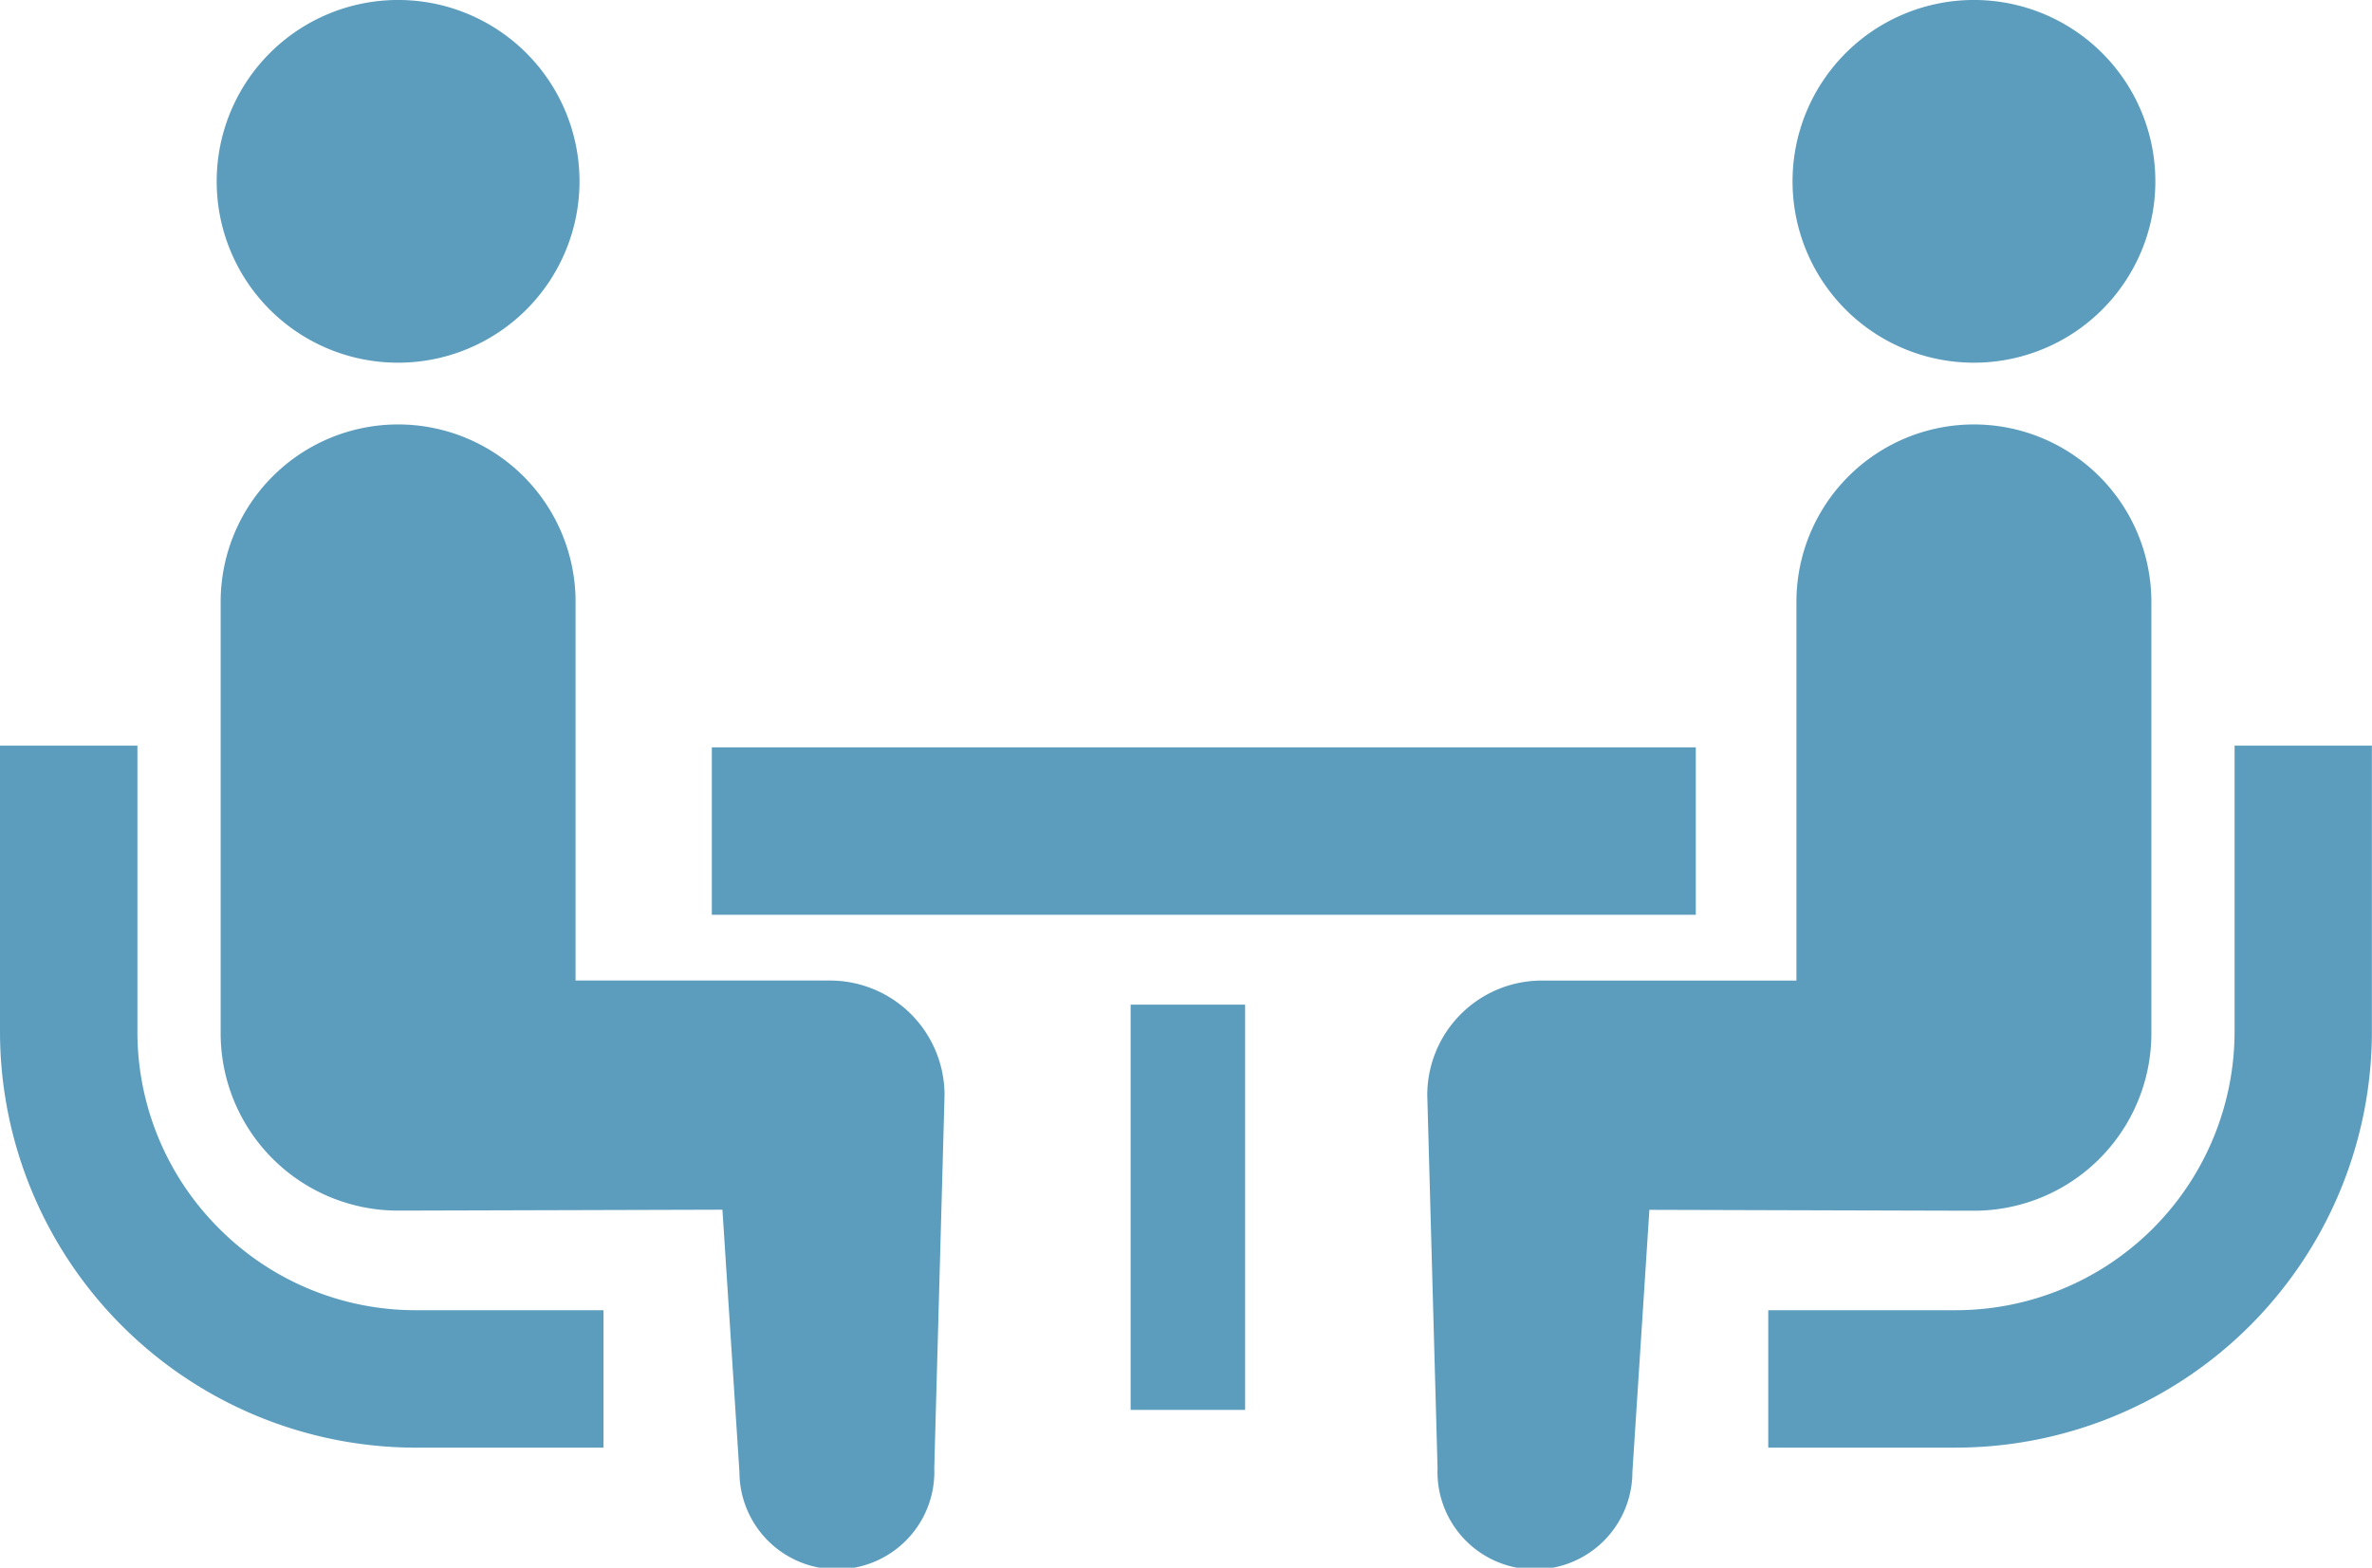 <svg xmlns="http://www.w3.org/2000/svg" width="92.276" height="61" viewBox="0 0 92.276 61"><defs><style>.a{fill:#5c9dbe;}</style></defs><g transform="translate(0 -86.769)"><path class="a" d="M8.524,266.541a10.8,10.8,0,0,1-3.178-7.653V247.751H0v11.137a16.194,16.194,0,0,0,16.178,16.18h7.3V269.72h-7.3A10.782,10.782,0,0,1,8.524,266.541Z" transform="translate(0 -131.969)"/><path class="a" d="M53.834,100.882a7.057,7.057,0,1,0-7.057-7.057A7.051,7.051,0,0,0,53.834,100.882Z" transform="translate(-38.347)"/><path class="a" d="M71.339,200.035h-9.9V185.3a6.9,6.9,0,1,0-13.807,0v16.787a6.9,6.9,0,0,0,6.9,6.9c.518,0,12.62-.035,12.62-.035l.662,10.217a3.791,3.791,0,1,0,7.579-.167l.4-14.51A4.459,4.459,0,0,0,71.339,200.035Z" transform="translate(-39.048 -75.112)"/><path class="a" d="M399.841,247.751v11.137a10.853,10.853,0,0,1-10.831,10.832H381.7v5.347h7.307a16.2,16.2,0,0,0,16.176-16.18V247.751Z" transform="translate(-312.911 -131.969)"/><path class="a" d="M393.979,100.882a7.057,7.057,0,1,0-7.055-7.057A7.055,7.055,0,0,0,393.979,100.882Z" transform="translate(-317.19)"/><path class="a" d="M336.254,202.086V185.3a6.9,6.9,0,1,0-13.808,0v14.735h-9.9a4.458,4.458,0,0,0-4.461,4.461l.4,14.51a3.791,3.791,0,1,0,7.579.167l.662-10.217s12.1.035,12.62.035A6.9,6.9,0,0,0,336.254,202.086Z" transform="translate(-252.561 -75.111)"/><rect class="a" width="38.278" height="6.515" transform="translate(27.692 115.849)"/><rect class="a" width="4.454" height="15.769" transform="translate(43.984 125.861)"/></g></svg>